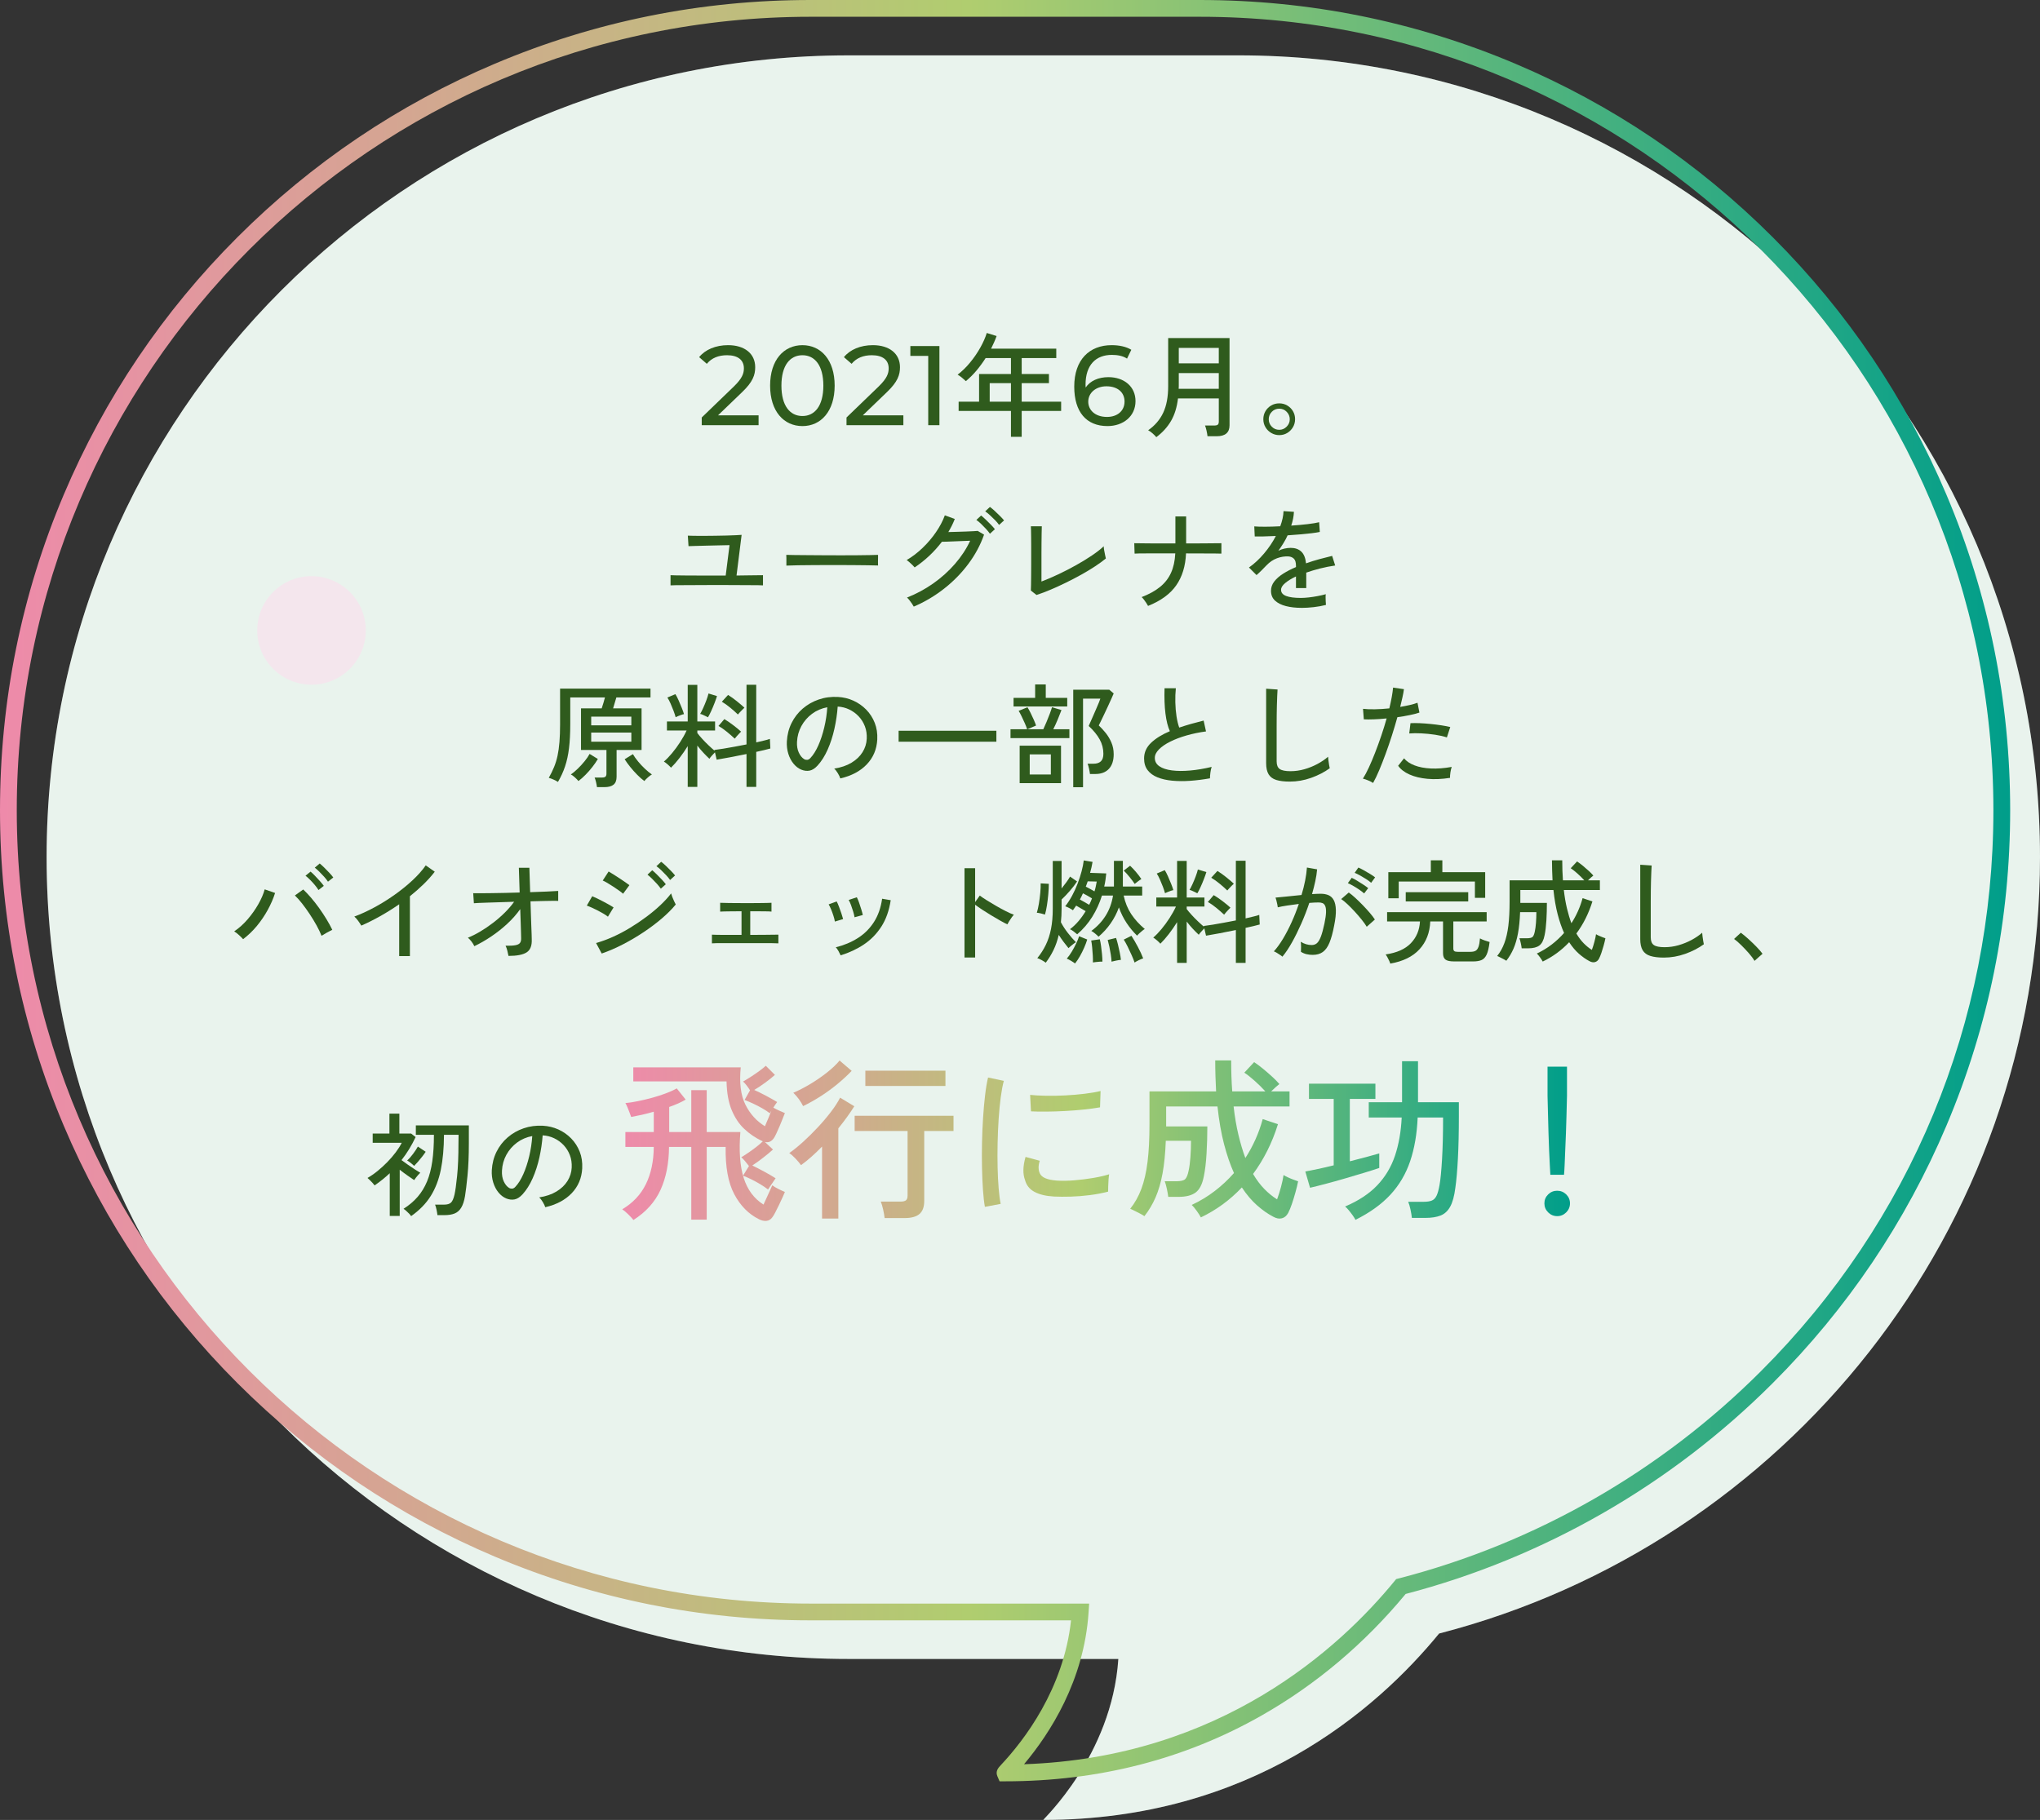 <?xml version="1.0" encoding="UTF-8"?><svg id="_レイヤー_1" xmlns="http://www.w3.org/2000/svg" xmlns:xlink="http://www.w3.org/1999/xlink" viewBox="0 0 221.131 197.329"><rect x="0" y="0" width="221.131" height="197.329" fill="#333333" stroke="none"/><defs><style>.cls-1{fill:#2f5b1d;}.cls-2{fill:url(#_名称未設定グラデーション_84-3);}.cls-3{fill:url(#_名称未設定グラデーション_84-6);}.cls-4{fill:url(#_名称未設定グラデーション_84-4);}.cls-5{fill:url(#_名称未設定グラデーション_84-7);}.cls-6{fill:url(#_名称未設定グラデーション_84-5);}.cls-7{fill:url(#_名称未設定グラデーション_84-2);}.cls-8{fill:#fff;}.cls-9{fill:#6dad89;opacity:.15;}.cls-10{fill:#f4e6ed;}.cls-11{fill:url(#_名称未設定グラデーション_84);}</style><linearGradient id="_名称未設定グラデーション_84" x1="0" y1="96.572" x2="217.897" y2="96.572" gradientUnits="userSpaceOnUse"><stop offset="0" stop-color="#ee8aaa"/><stop offset=".482" stop-color="#b0cd6f"/><stop offset="1" stop-color="#009e8a"/></linearGradient><linearGradient id="_名称未設定グラデーション_84-2" x1="67.448" y1="123.677" x2="170.181" y2="123.677" xlink:href="#_名称未設定グラデーション_84"/><linearGradient id="_名称未設定グラデーション_84-3" x1="67.448" y1="123.677" x2="170.181" y2="123.677" xlink:href="#_名称未設定グラデーション_84"/><linearGradient id="_名称未設定グラデーション_84-4" x1="67.448" y1="123.677" x2="170.181" y2="123.677" xlink:href="#_名称未設定グラデーション_84"/><linearGradient id="_名称未設定グラデーション_84-5" x1="67.448" y1="123.677" x2="170.181" y2="123.677" xlink:href="#_名称未設定グラデーション_84"/><linearGradient id="_名称未設定グラデーション_84-6" x1="67.448" y1="123.677" x2="170.181" y2="123.677" xlink:href="#_名称未設定グラデーション_84"/><linearGradient id="_名称未設定グラデーション_84-7" x1="67.448" y1="123.677" x2="170.181" y2="123.677" xlink:href="#_名称未設定グラデーション_84"/></defs><path class="cls-8" d="M134.194,6.003h-42.205C43.975,6.003,5.052,44.926,5.052,92.939v0c0,48.014,38.923,86.936,86.937,86.936h29.238c-.699,10.499-8.247,17.453-8.134,17.453,22.47,0,36.138-11.95,42.902-20.21,37.462-9.674,65.136-43.695,65.136-84.18v-0c0-48.014-38.923-86.936-86.936-86.936Z"/><path class="cls-9" d="M134.194,6.003h-42.205C43.975,6.003,5.052,44.926,5.052,92.939v0c0,48.014,38.923,86.936,86.937,86.936h29.238c-.699,10.499-8.247,17.453-8.134,17.453,22.47,0,36.138-11.95,42.902-20.21,37.462-9.674,65.136-43.695,65.136-84.18v-0c0-48.014-38.923-86.936-86.936-86.936Z"/><path class="cls-11" d="M108.949,193.143h-.597l-.238-.549c-.24-.555.118-.935.354-1.187,2.546-2.707,6.819-8.262,7.63-15.718h-28.253c-11.859,0-23.363-2.323-34.194-6.904-10.461-4.425-19.855-10.758-27.923-18.826-8.067-8.067-14.401-17.462-18.826-27.922C2.323,111.207,0,99.703,0,87.844c0-11.858,2.323-23.362,6.904-34.193,4.425-10.46,10.758-19.855,18.826-27.922,8.067-8.067,17.462-14.401,27.923-18.825C64.482,2.323,75.987,0,87.846,0h42.205c11.859,0,23.363,2.323,34.194,6.904,10.461,4.425,19.855,10.758,27.923,18.825,8.067,8.067,14.401,17.461,18.826,27.922,4.581,10.83,6.904,22.335,6.904,34.193,0,11.859-2.323,23.364-6.904,34.194-4.425,10.461-10.759,19.855-18.826,27.921-11.034,11.036-24.79,18.939-39.798,22.869-4.461,5.391-9.717,9.827-15.628,13.187-8.319,4.729-17.669,7.127-27.791,7.127ZM87.846,1.818C40.41,1.818,1.818,40.409,1.818,87.844c0,47.436,38.592,86.028,86.028,86.028h30.215l-.064.969c-.489,7.383-4.182,13.105-6.994,16.45,21.327-.725,34.254-12.647,40.148-19.843l.188-.23.288-.074c14.806-3.823,28.379-11.592,39.254-22.469,16.249-16.247,25.198-37.85,25.198-60.83C216.079,40.409,177.487,1.818,130.051,1.818h-42.205Z"/><path class="cls-1" d="M82.229,45.034v1.066h-6.163v-.833l3.492-3.37c.907-.882,1.078-1.421,1.078-1.96,0-.882-.625-1.421-1.825-1.421-.919,0-1.667.294-2.193.931l-.833-.723c.661-.821,1.801-1.299,3.137-1.299,1.789,0,2.94.919,2.94,2.389,0,.833-.245,1.581-1.409,2.696l-2.622,2.524h4.398Z"/><path class="cls-1" d="M83.478,41.812c0-2.793,1.495-4.386,3.505-4.386,1.997,0,3.492,1.593,3.492,4.386,0,2.794-1.495,4.387-3.492,4.387-2.01,0-3.505-1.593-3.505-4.387ZM89.25,41.812c0-2.193-.932-3.296-2.267-3.296-1.349,0-2.279,1.103-2.279,3.296s.931,3.296,2.279,3.296c1.335,0,2.267-1.103,2.267-3.296Z"/><path class="cls-1" d="M97.923,45.034v1.066h-6.163v-.833l3.492-3.37c.907-.882,1.078-1.421,1.078-1.96,0-.882-.625-1.421-1.825-1.421-.919,0-1.667.294-2.193.931l-.833-.723c.661-.821,1.801-1.299,3.137-1.299,1.789,0,2.94.919,2.94,2.389,0,.833-.245,1.581-1.409,2.696l-2.622,2.524h4.398Z"/><path class="cls-1" d="M101.831,37.523v8.577h-1.213v-7.511h-1.937v-1.066h3.149Z"/><path class="cls-1" d="M109.585,47.363v-2.806h-5.672v-1.004h2.217v-3.001h3.455v-1.728h-2.744c-.303.474-.634.925-.992,1.354-.36.429-.744.811-1.152,1.145-.098-.089-.232-.208-.404-.355-.171-.147-.335-.261-.489-.343.489-.375.945-.821,1.365-1.335.421-.515.786-1.049,1.097-1.605.311-.555.543-1.082.698-1.581l1.066.331c-.082.229-.174.458-.276.686-.102.229-.21.458-.324.686h7.068v1.017h-3.749v1.728h2.953v.992h-2.953v2.009h4.276v1.004h-4.276v2.806h-1.163ZM107.281,43.553h2.304v-2.009h-2.304v2.009Z"/><path class="cls-1" d="M123.087,43.49c0,1.654-1.336,2.708-3.039,2.708-2.304,0-3.603-1.544-3.603-4.276,0-2.928,1.654-4.497,4.056-4.497.809,0,1.581.159,2.132.502l-.465.956c-.441-.294-1.029-.404-1.643-.404-1.739,0-2.854,1.09-2.854,3.234,0,.098,0,.196.012.307.49-.735,1.397-1.127,2.463-1.127,1.703,0,2.941,1.017,2.941,2.598ZM121.898,43.539c0-1.004-.76-1.654-1.961-1.654-1.164,0-1.973.723-1.973,1.667,0,.882.711,1.654,2.034,1.654,1.115,0,1.899-.649,1.899-1.667Z"/><path class="cls-1" d="M125.34,47.399c-.091-.115-.223-.25-.398-.404-.176-.155-.337-.27-.484-.343.728-.506,1.271-1.139,1.63-1.899.359-.759.539-1.719.539-2.879v-5.219h6.652v9.458c0,.792-.466,1.188-1.397,1.188h-.992c-.016-.164-.051-.366-.104-.606-.054-.241-.108-.427-.166-.557h1.005c.18,0,.307-.031.38-.092.073-.061.11-.177.11-.349v-2.499h-4.423c-.114.956-.365,1.769-.753,2.438-.389.67-.921,1.258-1.599,1.764ZM127.764,42.156h4.35v-1.703h-4.337v1.409c0,.049-.002.098-.006.147-.005.049-.007.098-.007.147ZM127.777,39.399h4.337v-1.678h-4.337v1.678Z"/><path class="cls-1" d="M138.669,47.179c-.311,0-.599-.078-.864-.233-.266-.155-.476-.363-.631-.625s-.232-.551-.232-.87c0-.319.077-.608.232-.87.155-.261.363-.467.625-.619.262-.151.552-.227.87-.227s.608.078.869.233c.262.155.468.361.619.619.15.257.227.545.227.864,0,.318-.078.608-.232.87-.155.261-.361.47-.619.625-.257.155-.545.233-.863.233ZM138.669,46.603c.31,0,.577-.114.802-.343.225-.229.337-.494.337-.796,0-.311-.11-.58-.33-.809-.221-.229-.49-.343-.809-.343s-.588.112-.809.337-.331.496-.331.815c0,.311.11.578.331.802s.49.337.809.337Z"/><path class="cls-1" d="M72.685,63.469v-1.103c.09.008.275.014.558.019.281.004.62.008,1.017.012s.811.006,1.243.006h3.161l.416-3.295c-.318.008-.698.017-1.139.024-.441.008-.887.019-1.336.031s-.852.022-1.206.031c-.355.008-.611.017-.766.024l-.074-1.139c.131.008.348.014.649.018.303.004.653.006,1.054.006s.816-.004,1.25-.012c.433-.008.847-.016,1.243-.024.396-.008.739-.021,1.029-.037.289-.016.491-.028.606-.037l-.552,4.41c.433-.008.855-.014,1.269-.018.412-.004.763-.008,1.053-.012.29-.004.472-.006.546-.006v1.103c-.074-.008-.245-.014-.515-.018-.27-.004-.597-.006-.98-.006s-.79-.002-1.219-.006c-.429-.004-.839-.006-1.231-.006h-1.936c-.384,0-.796.002-1.237.006-.44.004-.87.006-1.286.006-.417,0-.771.002-1.065.006-.295.004-.479.01-.552.018Z"/><path class="cls-1" d="M85.243,61.325v-.82c0-.155-.005-.27-.013-.343.204.008.511.014.919.019.408.004.884.008,1.428.012.543.004,1.118.008,1.727.012s1.217.006,1.825.006,1.183-.002,1.722-.006,1.013-.01,1.421-.019c.408-.008.711-.016.907-.024v.27c0,.147-.003.312-.007.496s-.002.312.007.386c-.254-.008-.63-.016-1.128-.024-.498-.008-1.067-.014-1.709-.018-.641-.004-1.309-.006-2.003-.006s-1.372.002-2.033.006c-.661.004-1.26.01-1.795.018-.535.008-.958.021-1.268.037Z"/><path class="cls-1" d="M99.05,65.772c-.041-.082-.106-.188-.196-.318-.09-.131-.184-.259-.281-.386-.099-.126-.184-.218-.258-.275,1.013-.4,1.961-.911,2.843-1.531s1.668-1.327,2.358-2.12c.689-.792,1.239-1.629,1.647-2.511-.253.008-.533.018-.839.031-.307.012-.609.024-.907.037s-.563.022-.796.031c-.233.008-.406.012-.521.012-.833,1.094-1.817,2.021-2.953,2.781-.049-.065-.128-.151-.238-.257-.11-.106-.223-.21-.337-.312-.114-.102-.213-.178-.294-.227.612-.359,1.192-.802,1.739-1.329s1.029-1.094,1.445-1.703c.417-.608.735-1.214.956-1.819l1.078.392c-.09.237-.194.474-.312.71s-.247.474-.386.71c.27-.008.569-.016.9-.024.33-.008.655-.019.974-.031s.599-.024.839-.037c.241-.012.398-.022.472-.031l.687.404c-.393,1.119-.96,2.177-1.703,3.173-.743.997-1.619,1.891-2.628,2.683s-2.104,1.441-3.289,1.948ZM107.306,57.87c-.114-.163-.257-.339-.429-.527-.172-.188-.349-.369-.533-.545-.184-.176-.353-.316-.508-.423l.515-.478c.13.098.294.241.489.429.196.188.389.378.576.57s.331.353.429.484l-.539.49ZM108.299,56.915c-.114-.163-.261-.337-.44-.521s-.364-.361-.552-.533c-.188-.172-.359-.311-.515-.417l.515-.478c.139.098.307.237.502.417.196.18.391.366.582.558.192.192.341.353.447.484l-.539.49Z"/><path class="cls-1" d="M112.354,64.51l-.612-.478c.008-.106.014-.308.019-.606.004-.298.008-.645.012-1.041s.006-.796.006-1.201v-1.991c0-.318-.002-.629-.006-.931-.004-.302-.008-.562-.012-.778-.005-.216-.011-.357-.019-.423h1.188c-.009.155-.015.404-.019.748-.005.343-.009.715-.013,1.115-.004.4-.006.772-.006,1.115v3.014c.563-.212,1.17-.472,1.819-.778s1.288-.635,1.917-.986c.629-.351,1.207-.704,1.733-1.06.527-.355.953-.688,1.28-.999,0,.09.015.227.043.411.028.184.063.361.104.533.04.171.069.298.085.38-.326.27-.716.553-1.17.852-.453.298-.947.596-1.481.894-.535.298-1.087.586-1.654.864s-1.125.533-1.672.766c-.548.233-1.062.427-1.544.582Z"/><path class="cls-1" d="M124.446,65.698c-.041-.082-.104-.188-.189-.318-.086-.13-.174-.255-.264-.374-.09-.118-.172-.206-.245-.264.809-.31,1.474-.678,1.997-1.103.522-.424.919-.933,1.188-1.525s.424-1.296.465-2.113h-2.891c-.409,0-.746.002-1.011.006-.266.004-.436.011-.509.019l-.036-1.127c.073,0,.244.002.514.006.27.004.611.008,1.023.012.412.004.87.006,1.372.006h1.55v-2.928h1.164v2.928c.628,0,1.217-.002,1.764-.006.547-.004,1.007-.008,1.378-.012.372-.004.599-.006.681-.006v1.127c-.074-.008-.295-.012-.662-.012s-.829-.002-1.384-.006c-.556-.004-1.152-.006-1.789-.006-.058,1.372-.41,2.526-1.06,3.461s-1.668,1.68-3.057,2.235Z"/><path class="cls-1" d="M141.082,65.907c-.629,0-1.192-.063-1.69-.19s-.893-.325-1.183-.594-.435-.625-.435-1.066c0-.367.118-.704.355-1.01.236-.307.562-.59.974-.852s.872-.498,1.378-.71v-.135c0-.368-.075-.625-.227-.772-.15-.147-.345-.229-.582-.245-.416-.024-.833.041-1.249.196-.417.155-.796.412-1.14.771-.146.155-.322.335-.526.539-.204.205-.388.376-.552.515l-.82-.821c.58-.408,1.125-.915,1.636-1.519.51-.604.937-1.237,1.279-1.899-.498.024-.953.041-1.365.049-.413.008-.721.008-.925,0l-.05-1.09c.262.025.647.037,1.158.037.51,0,1.063-.017,1.66-.049.105-.286.189-.567.251-.845.062-.277.096-.543.104-.796l1.127.074c-.024.498-.123.997-.294,1.495.628-.041,1.219-.094,1.77-.159.552-.065.97-.135,1.256-.208l.073,1.054c-.229.049-.528.096-.9.141-.371.045-.779.086-1.225.123-.445.037-.9.072-1.366.104-.122.277-.273.562-.453.851-.18.29-.363.566-.552.827.196-.106.415-.186.656-.239.24-.053.467-.08.68-.08.481,0,.865.135,1.151.404s.457.694.515,1.274c.481-.172.97-.325,1.464-.459s.949-.251,1.366-.349l.33,1.041c-.563.082-1.11.19-1.642.325-.53.135-1.028.284-1.494.447v1.678h-1.115v-1.262c-.481.229-.871.468-1.17.717-.298.249-.446.492-.446.729,0,.31.186.535.557.674.372.139.9.208,1.587.208.261,0,.551-.019.87-.055.318-.037.639-.085.961-.147.323-.061.614-.128.876-.202-.017.074-.024.182-.024.325,0,.143.004.288.013.435.008.147.016.265.024.355v.049c-.409.106-.85.186-1.323.239-.474.053-.915.08-1.323.08Z"/><path class="cls-1" d="M64.71,85.346c-.017-.147-.049-.327-.098-.539-.05-.213-.103-.38-.159-.502h.82c.163,0,.282-.031.355-.092.073-.062.11-.169.11-.325v-2.573h-2.757v-4.508h2.242c.065-.188.131-.394.196-.619.064-.225.118-.415.159-.569h-3.762v2.903c0,.997-.045,1.862-.135,2.597-.09.735-.232,1.395-.429,1.979-.195.584-.453,1.145-.771,1.684-.106-.073-.264-.157-.472-.251s-.382-.157-.521-.19c.221-.392.41-.78.569-1.164s.286-.796.38-1.237c.094-.441.163-.939.208-1.495s.067-1.192.067-1.911v-3.871h9.801v.956h-3.699c-.058.18-.116.377-.178.594-.062.217-.121.415-.178.594h3.087v4.508h-2.707v2.903c0,.392-.108.678-.325.858-.216.179-.545.27-.985.27h-.821ZM62.701,84.685c-.09-.115-.221-.249-.393-.404-.171-.155-.314-.257-.429-.306.237-.164.486-.372.747-.625.262-.253.509-.522.741-.809.233-.286.415-.551.546-.796l.894.551c-.163.278-.361.566-.594.864-.232.298-.479.58-.741.845-.262.266-.519.492-.771.68ZM64.085,78.645h4.35v-.943h-4.35v.943ZM64.085,80.421h4.35v-.993h-4.35v.993ZM69.843,84.685c-.253-.188-.513-.417-.777-.686-.266-.27-.517-.551-.754-.845-.236-.294-.437-.572-.601-.833l.895-.551c.139.245.325.509.558.791s.481.547.747.796c.266.25.517.456.754.619-.106.049-.247.151-.423.306s-.309.29-.398.404Z"/><path class="cls-1" d="M74.548,85.321v-4.422c-.278.449-.576.88-.895,1.292-.318.413-.625.762-.919,1.047-.081-.098-.204-.218-.367-.361-.164-.143-.299-.243-.404-.3.286-.245.582-.551.888-.918.307-.368.599-.766.876-1.195.278-.429.511-.847.698-1.255h-2.131v-.98h2.254v-3.969h1.041v3.969h1.924v.98h-1.924v.27c.139.188.316.4.533.637.216.237.445.47.686.698.241.229.46.425.655.588l-.024-.086c.27-.033.595-.08.975-.141.38-.062.785-.133,1.219-.214.433-.082.861-.164,1.286-.245v-6.468h1.054v6.248c.311-.073.596-.141.857-.202.262-.061.47-.12.625-.178l.049,1.042c-.18.049-.402.106-.668.171-.266.065-.553.131-.863.196v3.797h-1.054v-3.565c-.597.123-1.182.239-1.758.349-.576.11-1.068.198-1.477.264l-.184-.796c-.098.098-.212.221-.343.368s-.217.257-.258.331c-.204-.188-.42-.404-.648-.649-.229-.245-.45-.506-.662-.784v4.483h-1.041ZM73.237,77.763c-.05-.196-.125-.429-.228-.698-.102-.27-.21-.533-.324-.79s-.229-.472-.343-.643l.869-.368c.106.164.221.384.344.662.122.278.238.553.349.827.11.274.19.5.239.68-.073.008-.172.035-.294.08-.123.045-.241.09-.355.135s-.2.084-.257.116ZM76.74,77.775c-.057-.032-.141-.075-.251-.128s-.221-.104-.331-.153c-.109-.049-.197-.078-.263-.085.098-.164.208-.38.33-.649.123-.27.237-.547.344-.833.105-.286.184-.531.232-.735l.919.282c-.058.196-.146.447-.264.753-.118.307-.243.603-.373.888-.131.286-.245.507-.344.662ZM79.643,80.09c-.253-.237-.532-.482-.839-.735s-.614-.466-.925-.637l.637-.747c.303.18.623.398.962.655s.623.492.852.705c-.049.049-.121.123-.215.22-.094.098-.184.196-.27.294-.085.098-.152.18-.202.245ZM79.987,77.469c-.245-.237-.521-.482-.827-.735-.307-.253-.61-.47-.913-.649l.674-.735c.303.188.617.412.943.673.327.262.604.499.833.711-.057.049-.135.123-.232.22-.098.098-.192.196-.282.294-.09.098-.155.172-.195.221Z"/><path class="cls-1" d="M91.087,84.403c-.041-.147-.129-.333-.264-.558s-.268-.394-.398-.508c.735-.114,1.36-.327,1.874-.637.515-.31.913-.69,1.195-1.139.281-.449.435-.935.459-1.458.024-.49-.043-.941-.202-1.354s-.386-.774-.68-1.084c-.294-.31-.636-.557-1.023-.741-.388-.184-.802-.288-1.243-.312-.058.792-.176,1.592-.355,2.401s-.423,1.56-.729,2.254c-.307.694-.672,1.274-1.097,1.739-.286.311-.574.495-.863.551-.29.058-.595.021-.913-.11-.311-.131-.588-.345-.833-.644-.245-.298-.433-.655-.563-1.072s-.184-.866-.159-1.348c.041-.718.21-1.38.509-1.984.298-.604.7-1.125,1.206-1.562.507-.437,1.086-.768,1.74-.992.653-.225,1.352-.316,2.095-.276.588.033,1.143.167,1.666.404.522.237.983.56,1.384.968.4.409.709.886.925,1.434.217.547.309,1.151.276,1.813-.058,1.062-.438,1.96-1.14,2.695-.702.735-1.658,1.241-2.866,1.519ZM87.166,82.308c.09.058.196.084.318.08.123-.004.241-.067.355-.189.318-.335.606-.792.864-1.372.257-.58.472-1.229.643-1.948.172-.718.282-1.449.331-2.193-.621.115-1.172.352-1.654.71-.481.36-.865.801-1.151,1.323-.286.523-.445,1.095-.478,1.715-.024.449.041.839.196,1.17.154.331.347.565.575.704Z"/><path class="cls-1" d="M97.408,80.421v-1.188h10.597v1.188h-10.597Z"/><path class="cls-1" d="M109.537,80.029v-.956h1.801c-.049-.172-.131-.386-.245-.643-.114-.257-.232-.513-.355-.766-.122-.253-.229-.449-.318-.588l.955-.392c.099.155.211.36.337.613.127.253.245.506.355.759.11.253.19.458.239.613l-.943.404h1.728c.105-.221.222-.484.349-.791.127-.306.245-.604.355-.894s.189-.525.239-.705l1.028.307c-.105.286-.24.625-.404,1.017-.163.392-.326.747-.489,1.066h1.751v.956h-6.382ZM109.867,76.599v-.931h2.34v-1.458h1.152v1.458h2.327v.931h-5.819ZM110.529,84.917v-4.067h4.483v4.067h-4.483ZM111.619,83.974h2.291v-2.181h-2.291v2.181ZM116.336,85.358v-10.573h3.908l.478.404c-.041.106-.116.28-.227.521s-.235.514-.374.821c-.139.306-.279.606-.422.9-.144.294-.268.553-.374.778s-.18.374-.221.447c.253.237.504.51.754.821.249.311.455.657.618,1.041.163.384.245.805.245,1.262,0,.686-.174,1.215-.521,1.586-.348.372-.839.557-1.477.557h-.575c-.017-.155-.05-.347-.099-.576s-.102-.408-.159-.539h.649c.343,0,.606-.086.79-.257s.275-.445.275-.821c0-.555-.135-1.076-.404-1.562-.27-.486-.665-.97-1.188-1.452.024-.065.081-.196.171-.392.09-.196.192-.427.307-.692.114-.266.229-.529.343-.791.114-.261.213-.492.294-.692.082-.2.131-.333.147-.398h-1.875v9.604h-1.065Z"/><path class="cls-1" d="M131.159,84.391c-.735.13-1.45.22-2.145.27-.694.049-1.344.044-1.947-.013-.604-.057-1.136-.177-1.593-.361-.458-.184-.814-.443-1.072-.778-.257-.335-.386-.759-.386-1.274,0-.653.255-1.221.766-1.703.511-.481,1.187-.898,2.027-1.25-.221-.49-.38-1.129-.478-1.917s-.131-1.701-.098-2.738h1.225c-.049.482-.067.991-.055,1.525.012.535.055,1.042.128,1.519.074.478.172.884.294,1.219.408-.139.835-.271,1.28-.398.445-.126.9-.247,1.366-.361l.257,1.176c-.734.098-1.438.243-2.106.435-.67.192-1.262.417-1.776.674s-.921.537-1.219.839c-.299.302-.447.608-.447.918,0,.384.165.688.496.913.33.225.784.374,1.359.447.576.074,1.233.078,1.973.012.739-.065,1.517-.196,2.334-.392-.058.155-.103.357-.135.606-.033.25-.049.459-.049.631Z"/><path class="cls-1" d="M139.82,84.746c-.604,0-1.097-.059-1.477-.178-.38-.118-.657-.325-.833-.619s-.263-.694-.263-1.2v-8.073l1.237.085c-.009.131-.021.359-.037.686s-.028.686-.037,1.078c-.008.302-.014.635-.018.999-.005.363-.007.75-.007,1.158v3.871c0,.4.112.678.337.833.225.155.61.233,1.158.233.515,0,1.021-.071,1.519-.214s.968-.333,1.409-.57c.441-.237.825-.498,1.151-.784.008.106.022.245.043.417.021.171.045.336.073.496.029.159.051.271.067.337-.588.424-1.262.771-2.021,1.041-.759.27-1.527.404-2.303.404Z"/><path class="cls-1" d="M148.837,84.893c-.131-.09-.308-.182-.532-.275-.225-.094-.415-.158-.57-.19.204-.319.419-.721.644-1.207s.451-1.023.68-1.611c.229-.588.451-1.201.668-1.837.216-.637.41-1.262.582-1.875-.482.049-.943.082-1.385.098-.44.017-.805.017-1.09,0l-.086-1.139c.351.041.777.057,1.28.049.502-.008,1.026-.041,1.574-.098.105-.441.193-.853.263-1.237.069-.384.117-.723.142-1.017l1.176.171c-.032.262-.086.556-.159.882-.073.327-.155.674-.245,1.042.376-.065.725-.135,1.048-.208.322-.074.598-.155.826-.245l.209,1.066c-.262.09-.604.18-1.029.269-.425.09-.878.168-1.36.233-.18.646-.377,1.307-.594,1.985s-.443,1.339-.68,1.984c-.237.646-.47,1.239-.698,1.783-.229.543-.449,1.002-.662,1.378ZM157.179,84.341c-.882.139-1.698.173-2.45.104-.751-.069-1.4-.227-1.947-.471-.548-.245-.956-.56-1.226-.943l.638-.809c.261.318.641.574,1.139.766s1.091.304,1.776.337c.687.033,1.438-.024,2.254-.171-.057.155-.104.353-.141.594-.036.241-.051.439-.043.594ZM156.837,79.956c-.367-.123-.799-.22-1.292-.294-.495-.073-.988-.123-1.482-.147s-.93-.021-1.305.012l.135-1.115c.285-.016.618-.016.998,0,.38.017.773.045,1.183.086.408.041.798.09,1.17.147.371.057.691.118.961.184l-.367,1.127Z"/><path class="cls-1" d="M26.352,101.833c-.098-.114-.245-.262-.44-.441-.196-.18-.372-.314-.527-.404.531-.359,1.019-.798,1.464-1.316.445-.52.829-1.062,1.151-1.63.323-.567.554-1.104.692-1.611l1.127.392c-.195.612-.461,1.225-.796,1.837-.335.613-.728,1.191-1.176,1.734-.449.543-.948,1.023-1.495,1.439ZM34.854,101.465c-.131-.336-.309-.707-.532-1.115-.226-.408-.475-.818-.748-1.231-.273-.412-.549-.796-.826-1.151-.278-.355-.539-.647-.784-.876l.906-.649c.27.253.553.554.852.9.298.347.59.721.876,1.121.285.4.551.803.796,1.207s.453.785.625,1.145c-.131.058-.316.154-.558.289s-.443.255-.606.361ZM34.523,96.503c-.105-.172-.24-.355-.403-.551-.164-.196-.336-.384-.515-.563-.18-.18-.344-.327-.49-.441l.551-.441c.131.106.288.255.472.447.185.192.366.388.546.588.179.2.318.37.416.508l-.576.454ZM35.552,95.597c-.106-.163-.245-.341-.416-.533-.172-.192-.348-.375-.527-.551s-.343-.321-.489-.435l.538-.453c.131.106.292.253.484.441.191.188.38.38.563.576.184.196.324.364.423.502l-.576.453Z"/><path class="cls-1" d="M43.271,103.67v-5.624c-.67.465-1.354.894-2.052,1.286-.698.393-1.383.736-2.053,1.029-.081-.139-.193-.308-.337-.508-.143-.2-.283-.357-.422-.472.686-.253,1.404-.582,2.155-.986.752-.404,1.484-.859,2.199-1.366s1.366-1.033,1.954-1.581c.588-.547,1.065-1.086,1.434-1.617l.979.686c-.351.458-.757.911-1.219,1.36-.461.449-.953.882-1.476,1.299v6.493h-1.164Z"/><path class="cls-1" d="M55.118,103.645c-.033-.163-.073-.349-.123-.557-.049-.209-.114-.391-.195-.545.465.008.82-.011,1.065-.056s.412-.129.502-.251c.09-.123.131-.29.123-.502,0-.099-.004-.301-.013-.607-.008-.306-.021-.684-.036-1.133-.017-.449-.033-.923-.049-1.421-.4.563-.872,1.097-1.415,1.599-.544.502-1.119.957-1.728,1.365-.608.409-1.219.76-1.832,1.055-.073-.164-.176-.331-.306-.503-.131-.171-.262-.31-.393-.417.434-.171.883-.396,1.348-.674.466-.277.925-.59,1.379-.937.453-.347.876-.714,1.268-1.103.392-.388.73-.782,1.017-1.182-.522.017-1.031.033-1.525.049-.494.017-.945.031-1.354.043s-.743.024-1.004.037c-.262.013-.421.023-.479.031l-.073-1.09c.18.008.443.01.79.006.347-.004.749-.008,1.207-.012.457-.004.947-.012,1.47-.025.522-.012,1.046-.026,1.568-.042l-.086-2.683h1.14l.086,2.646c.661-.016,1.264-.039,1.807-.067.543-.028.953-.051,1.231-.067v1.078c-.058-.008-.227-.01-.509-.006-.282.004-.639.01-1.072.018-.433.008-.906.021-1.421.037.017.465.031.923.043,1.372.013.449.026.866.043,1.25s.028.707.037.968c.008.261.012.433.012.515.032.693-.151,1.17-.551,1.427-.4.257-1.059.386-1.973.386Z"/><path class="cls-1" d="M65.899,99.395c-.106-.09-.256-.192-.447-.307-.192-.114-.402-.231-.631-.35-.229-.118-.451-.227-.668-.324-.217-.098-.398-.172-.545-.221l.588-1.017c.163.065.354.151.569.257.217.106.438.219.662.337.225.119.435.233.631.343.195.11.347.202.453.275l-.612,1.005ZM65.225,103.388l-.613-1.14c.589-.163,1.197-.386,1.826-.668.629-.281,1.251-.609,1.868-.985.616-.376,1.206-.774,1.77-1.194.563-.421,1.074-.848,1.532-1.281.457-.433.837-.849,1.139-1.25.024.098.067.227.129.386s.129.316.202.472.131.27.172.343c-.409.499-.911,1.003-1.507,1.513-.597.51-1.252,1.004-1.967,1.482-.715.478-1.458.916-2.229,1.316s-1.546.735-2.321,1.005ZM67.541,96.908c-.082-.082-.221-.192-.417-.331-.196-.139-.408-.284-.637-.435-.229-.151-.447-.288-.655-.411-.209-.123-.374-.208-.496-.257l.637-.98c.146.082.326.19.539.325.212.135.431.275.655.422.225.147.433.288.625.423.191.135.337.239.435.312l-.686.931ZM71.633,96.356c-.115-.164-.258-.341-.429-.533-.172-.192-.348-.375-.527-.551-.18-.175-.343-.32-.49-.435l.515-.478c.131.106.292.253.484.441.191.188.38.38.563.576.184.196.324.364.423.502l-.539.478ZM72.636,95.413c-.114-.164-.259-.339-.435-.527s-.355-.37-.539-.545c-.184-.175-.354-.316-.509-.422l.515-.478c.139.098.307.241.503.429.195.188.388.378.575.57s.331.354.429.484l-.539.49Z"/><path class="cls-1" d="M77.17,102.286v-.943c.099.008.298.014.601.019.302.004.678.006,1.127.006h1.482v-2.561c-.367,0-.717.002-1.048.006-.33.004-.608.008-.833.012-.225.004-.369.01-.435.019v-.956c.131.008.455.016.974.024s1.129.012,1.832.012c.457,0,.878-.002,1.262-.006.384-.004.708-.008.974-.013.266-.004.439-.01.521-.018v.956c-.098-.017-.355-.026-.771-.031-.417-.004-.927-.006-1.531-.006v2.561c.515,0,.99-.002,1.427-.006.438-.005.799-.009,1.085-.013.285-.004.465-.006.538-.006v.943c-.09-.008-.3-.014-.631-.019-.33-.004-.747-.006-1.249-.006h-4.013c-.343,0-.631.002-.863.006-.232.005-.382.011-.447.019Z"/><path class="cls-1" d="M90.498,99.921c-.024-.172-.075-.378-.153-.618-.077-.242-.163-.477-.257-.705s-.182-.408-.264-.539l.87-.318c.073.13.155.316.245.557.09.241.178.486.264.735.085.249.148.456.189.619l-.895.27ZM91.123,103.584c-.049-.115-.127-.268-.232-.459-.106-.192-.204-.33-.294-.411.89-.221,1.688-.556,2.395-1.005s1.286-1.027,1.739-1.732c.454-.707.75-1.55.889-2.53l.931.159c-.171,1.127-.51,2.082-1.017,2.867-.507.783-1.135,1.427-1.887,1.929-.751.503-1.593.896-2.523,1.183ZM92.63,99.456c-.024-.172-.073-.377-.147-.619-.073-.241-.152-.478-.238-.71s-.17-.415-.251-.545l.882-.294c.073.131.153.319.239.564.085.245.167.492.244.741.078.25.133.456.166.619l-.895.245Z"/><path class="cls-1" d="M104.55,103.817v-9.678h1.152v3.675l.502-.71c.196.147.451.318.766.515.314.196.651.398,1.011.606.359.208.708.398,1.048.569.338.172.631.302.875.392-.065.057-.146.155-.244.294-.099.14-.19.278-.276.417-.085.139-.148.249-.189.33-.221-.105-.486-.246-.797-.422-.31-.176-.635-.365-.974-.57-.339-.204-.659-.406-.962-.606-.302-.2-.555-.378-.759-.533v5.721h-1.152Z"/><path class="cls-1" d="M113.273,99.162c-.123-.041-.271-.082-.447-.123-.176-.041-.321-.065-.436-.073.082-.261.155-.586.221-.974.065-.388.116-.782.153-1.182.037-.4.051-.743.043-1.029l.882.049c0,.327-.019.698-.055,1.115-.037.417-.086.821-.147,1.213s-.133.727-.214,1.004ZM113.358,104.38c-.105-.081-.259-.178-.459-.288-.2-.109-.354-.178-.459-.201.367-.449.676-.932.925-1.446s.437-1.091.563-1.728c.126-.637.189-1.363.189-2.18v-5.182h.956v2.977c.18-.22.351-.443.515-.667.163-.225.298-.431.404-.619l.759.527c-.204.318-.463.657-.777,1.017-.314.36-.615.674-.9.943v1.005c0,.514-.024,1-.074,1.458.204.393.458.782.76,1.17.303.389.592.721.87.998-.065.033-.151.09-.258.172-.105.082-.21.166-.312.252-.103.085-.183.156-.239.214-.155-.188-.327-.406-.515-.655-.188-.25-.367-.509-.539-.778-.139.597-.326,1.14-.563,1.63s-.519.951-.846,1.384ZM119.08,101.563c-.082-.09-.204-.202-.367-.337-.164-.135-.303-.231-.417-.288.629-.457,1.146-1.006,1.55-1.647.404-.641.672-1.37.803-2.187h-1.201c-.253.817-.603,1.583-1.047,2.297-.445.715-.991,1.35-1.636,1.904-.082-.073-.208-.176-.38-.307-.172-.13-.307-.211-.404-.244.326-.245.633-.535.919-.87s.547-.698.784-1.09c-.376-.229-.719-.429-1.029-.6-.106.164-.225.331-.355.502-.081-.065-.212-.145-.392-.239-.18-.094-.327-.157-.441-.189.27-.343.519-.727.747-1.152.229-.424.429-.864.601-1.317s.314-.896.429-1.329.192-.825.232-1.176l.956.159c-.033.196-.071.392-.116.588-.045.196-.097.396-.153.6l1.752.062c-.024.245-.054.484-.086.716-.032.233-.078.468-.135.705h1.054v-2.781h.968v2.781h2.095v.98h-2.009c.163.76.437,1.429.82,2.009s.874,1.118,1.471,1.617c-.065.032-.155.096-.27.189-.115.095-.225.19-.331.288s-.184.18-.232.245c-.4-.384-.774-.833-1.121-1.348-.348-.515-.631-1.086-.852-1.715-.221.613-.517,1.187-.889,1.722-.371.534-.811,1.018-1.316,1.451ZM116.532,104.466c-.091-.073-.231-.167-.423-.282-.192-.114-.35-.195-.472-.244.188-.213.369-.466.545-.76.176-.295.335-.59.478-.889.143-.298.247-.557.312-.777l.882.355c-.081.27-.191.562-.33.881-.14.319-.294.629-.466.932s-.348.563-.526.784ZM118.063,98.108c.057-.114.112-.23.165-.349.053-.118.1-.234.141-.349-.155-.098-.316-.194-.483-.288-.168-.094-.333-.182-.496-.264-.049.106-.101.217-.153.331-.054.114-.112.229-.178.343.18.098.355.196.526.294.172.098.331.192.479.282ZM118.638,96.65c.058-.18.104-.357.142-.533.036-.175.071-.353.104-.533l-.979-.024c-.033.09-.065.184-.099.282-.032.098-.069.196-.11.294.163.082.327.167.49.257s.314.176.453.257ZM118.468,104.356c.008-.213.004-.465-.013-.76-.017-.294-.039-.586-.067-.875-.028-.291-.063-.537-.104-.742l.932-.135c.049.188.094.428.135.717.041.29.075.588.104.895.029.307.043.578.043.814-.081-.008-.189-.006-.324.006-.135.013-.268.025-.398.037s-.232.026-.306.043ZM120.488,104.27c-.008-.221-.034-.476-.079-.766-.045-.289-.098-.578-.159-.863-.062-.286-.121-.527-.178-.723l.906-.221c.065.188.133.422.202.704s.135.571.196.87c.062.298.104.565.129.803-.123.008-.294.034-.515.079s-.388.083-.503.116ZM123,95.842c-.139-.212-.322-.459-.551-.741-.229-.282-.441-.517-.638-.705l.687-.527c.204.188.42.417.649.686.229.27.42.523.575.76-.09.049-.21.131-.361.245s-.271.208-.361.282ZM122.988,104.368c-.074-.221-.18-.488-.319-.802-.139-.314-.285-.627-.44-.938-.155-.31-.294-.56-.417-.747l.833-.416c.221.342.451.74.692,1.193s.435.873.582,1.256c-.114.033-.273.098-.478.196s-.355.185-.453.257Z"/><path class="cls-1" d="M127.594,104.405v-4.422c-.278.449-.576.88-.895,1.292-.318.413-.625.762-.919,1.048-.081-.099-.204-.219-.367-.361-.164-.143-.299-.243-.404-.301.286-.244.582-.551.888-.918.307-.368.599-.766.876-1.195.278-.429.511-.847.698-1.255h-2.131v-.98h2.254v-3.969h1.041v3.969h1.924v.98h-1.924v.27c.139.188.316.4.533.636.216.238.445.471.686.699.241.229.46.424.655.588l-.024-.086c.27-.033.595-.08.975-.141.38-.062.785-.133,1.219-.215.433-.081.861-.163,1.286-.244v-6.469h1.054v6.248c.311-.074.596-.141.857-.203.262-.061.47-.119.625-.178l.049,1.042c-.18.049-.402.106-.668.171-.266.066-.553.131-.863.197v3.797h-1.054v-3.564c-.597.122-1.182.238-1.758.349s-1.068.198-1.477.264l-.184-.796c-.098.098-.212.221-.343.367s-.217.258-.258.33c-.204-.188-.42-.404-.648-.648-.229-.245-.45-.507-.662-.784v4.483h-1.041ZM126.284,96.846c-.05-.196-.125-.429-.228-.698-.102-.27-.21-.533-.324-.79s-.229-.472-.343-.643l.869-.368c.106.164.221.384.344.662.122.278.238.553.349.827.11.274.19.5.239.68-.073.008-.172.035-.294.08-.123.045-.241.09-.355.135s-.2.084-.257.116ZM129.787,96.858c-.057-.032-.141-.075-.251-.128s-.221-.104-.331-.153c-.109-.049-.197-.078-.263-.085.098-.164.208-.38.33-.649.123-.27.237-.547.344-.833.105-.286.184-.531.232-.735l.919.282c-.058.196-.146.447-.264.753-.118.307-.243.603-.373.888-.131.286-.245.507-.344.662ZM132.69,99.174c-.253-.237-.532-.482-.839-.735s-.614-.466-.925-.637l.637-.747c.303.18.623.398.962.655s.623.492.852.705c-.049.049-.121.123-.215.22-.094.098-.184.196-.27.294-.085.098-.152.18-.202.246ZM133.034,96.552c-.245-.237-.521-.482-.827-.735-.307-.253-.61-.47-.913-.649l.674-.735c.303.188.617.412.943.673.327.262.604.499.833.711-.057.049-.135.123-.232.22-.098.098-.192.196-.282.294-.09.098-.155.172-.195.221Z"/><path class="cls-1" d="M139.012,103.731c-.049-.049-.135-.114-.258-.195-.122-.082-.247-.162-.373-.239-.127-.077-.227-.124-.301-.142.335-.367.666-.822.993-1.365.326-.543.637-1.14.931-1.789.294-.648.556-1.312.784-1.99-.441.057-.868.116-1.28.177-.412.062-.745.125-.998.19-.009-.073-.027-.182-.056-.325-.028-.143-.062-.286-.098-.429-.037-.143-.067-.243-.092-.3.285-.025.689-.063,1.213-.117.522-.053,1.058-.108,1.604-.165.163-.531.294-1.049.392-1.556.099-.506.164-.98.196-1.421l1.103.196c-.032.4-.098.827-.196,1.28-.098.453-.216.921-.354,1.403.384-.024.698-.037.943-.037.318,0,.598.051.839.153.24.103.431.28.569.533.139.253.217.604.233,1.053.016.449-.046,1.018-.185,1.703-.146.775-.316,1.396-.508,1.861-.192.467-.434.803-.723,1.012-.29.208-.656.312-1.097.312-.229,0-.449-.025-.662-.074-.212-.049-.416-.135-.612-.257.008-.147.013-.331.013-.552s-.013-.4-.037-.539c.384.237.78.355,1.188.355.221,0,.408-.064.563-.195s.298-.366.429-.705.262-.818.393-1.439c.105-.506.163-.91.171-1.213.008-.302-.022-.531-.092-.686-.069-.155-.165-.257-.288-.306-.122-.049-.266-.073-.429-.073-.131,0-.281.004-.453.012-.172.008-.355.021-.551.037-.254.759-.544,1.509-.87,2.248-.327.739-.664,1.419-1.011,2.04-.348.62-.692,1.135-1.035,1.543ZM148.151,100.485c-.131-.221-.312-.476-.545-.766s-.484-.582-.754-.876c-.269-.294-.532-.562-.79-.803-.257-.241-.483-.426-.68-.557l.821-.71c.212.147.451.343.716.588.266.245.535.508.809.79.274.282.527.56.76.833.233.274.415.513.545.717l-.882.784ZM147.87,96.871c-.147-.13-.325-.267-.533-.41s-.423-.278-.644-.404c-.22-.126-.416-.227-.588-.3l.417-.576c.155.065.347.167.575.306.229.139.456.282.681.429s.401.274.532.38l-.44.576ZM148.629,95.719c-.146-.13-.328-.265-.545-.404-.216-.139-.435-.27-.655-.392s-.416-.216-.588-.282l.404-.576c.155.065.349.164.582.294.232.131.463.266.692.404.229.139.408.261.539.368l-.43.588Z"/><path class="cls-1" d="M150.7,104.479c-.017-.074-.056-.176-.116-.307-.062-.131-.127-.26-.196-.387-.069-.126-.133-.227-.189-.299,1.208-.172,2.119-.576,2.731-1.213.612-.638.943-1.426.992-2.365h-3.564v-1.004h10.793v1.004h-3.614v2.94c0,.122.032.212.098.27s.188.086.368.086h1.396c.229,0,.41-.037.545-.11.135-.074.24-.215.318-.423.077-.208.133-.517.165-.925.123.073.29.146.503.221.212.073.392.131.539.172-.074.604-.18,1.057-.318,1.359-.14.302-.327.502-.563.6-.237.099-.539.147-.907.147h-2.058c-.449,0-.762-.067-.938-.202s-.264-.365-.264-.691v-3.443h-1.384c-.049,1.217-.439,2.224-1.17,3.02-.731.797-1.787,1.313-3.167,1.551ZM150.492,97.397v-2.83h4.605v-1.287h1.25v1.287h4.643v2.781h-1.114v-1.764h-8.257v1.813h-1.127ZM152.379,97.741v-1.005h6.774v1.005h-6.774Z"/><path class="cls-1" d="M167.226,104.258c-.057-.115-.153-.266-.288-.453-.135-.188-.251-.327-.349-.417.58-.27,1.116-.595,1.61-.974.494-.38.941-.799,1.342-1.256-.262-.58-.492-1.252-.692-2.016-.2-.763-.354-1.643-.459-2.64h-3.59v1.396h2.879c0,.645-.019,1.28-.055,1.905-.037.625-.101,1.153-.19,1.586-.105.547-.296.924-.569,1.127-.273.205-.676.307-1.207.307h-.71c-.017-.146-.049-.335-.099-.563-.049-.229-.098-.404-.146-.526h.784c.335,0,.551-.051.649-.154.098-.102.175-.291.232-.568.057-.254.1-.572.129-.956.028-.384.043-.768.043-1.152h-1.765c-.032.882-.108,1.643-.227,2.285s-.281,1.2-.49,1.679c-.208.478-.468.912-.777,1.305-.065-.049-.17-.11-.312-.184-.144-.074-.28-.144-.41-.209-.131-.064-.221-.105-.27-.122.326-.408.588-.876.783-1.403.196-.526.339-1.152.43-1.88.089-.728.135-1.601.135-2.622v-2.303h4.655c-.017-.335-.031-.684-.043-1.047-.013-.363-.019-.737-.019-1.121h1.114c0,.768.024,1.491.074,2.168h2.315c-.221-.245-.466-.488-.735-.729-.27-.241-.515-.435-.735-.582l.687-.735c.188.123.396.278.625.465.229.188.446.378.655.57.208.192.369.357.483.496-.057.041-.143.112-.257.214-.114.103-.221.202-.318.3h1.286v1.054h-3.908c.082.727.194,1.388.337,1.984s.304,1.136.483,1.617c.27-.417.507-.854.711-1.311.204-.457.372-.927.502-1.409l1.066.355c-.408,1.307-.988,2.467-1.74,3.479.245.417.511.771.797,1.061.286.289.58.528.882.717.098-.262.19-.554.275-.877.086-.322.146-.598.178-.826.058.041.151.092.282.152.13.062.268.119.41.172s.251.092.324.117c-.049.244-.112.506-.189.783-.078.277-.159.543-.245.797-.086.253-.174.465-.264.637-.105.195-.251.318-.435.367s-.386.013-.606-.109c-.376-.197-.751-.46-1.127-.791-.376-.33-.731-.749-1.065-1.256-.833.883-1.789,1.581-2.867,2.096Z"/><path class="cls-1" d="M180.372,103.829c-.604,0-1.097-.059-1.477-.178-.38-.117-.657-.324-.833-.618s-.263-.694-.263-1.2v-8.073l1.237.085c-.009.131-.021.359-.037.686s-.028.686-.037,1.078c-.008.302-.014.635-.018.999-.005.363-.007.75-.007,1.158v3.871c0,.4.112.679.337.833.225.155.61.232,1.158.232.515,0,1.021-.07,1.519-.214s.968-.333,1.409-.569c.441-.237.825-.498,1.151-.785.008.107.022.246.043.418.021.171.045.336.073.496.029.158.051.271.067.336-.588.425-1.262.771-2.021,1.041-.759.27-1.527.404-2.303.404Z"/><path class="cls-1" d="M190.185,104.184c-.147-.253-.352-.528-.613-.826-.261-.299-.534-.588-.82-.87s-.547-.509-.784-.681l.735-.674c.245.181.521.409.827.687.306.278.598.56.876.846.277.286.493.534.648.747l-.869.771Z"/><circle class="cls-10" cx="33.766" cy="68.355" r="5.884"/><path class="cls-7" d="M68.665,132.281c-.152-.19-.345-.399-.58-.627-.234-.229-.446-.405-.637-.532,1.153-.684,2.008-1.593,2.565-2.727.557-1.133.842-2.479.855-4.037h-3.078v-1.615h3.078v-2.204c-.431.127-.858.237-1.283.333-.424.095-.814.174-1.168.237-.038-.114-.095-.27-.171-.466-.076-.196-.155-.396-.238-.599-.083-.202-.155-.348-.218-.437.393-.038.842-.107,1.349-.209.506-.102,1.026-.225,1.558-.371.532-.146,1.032-.307,1.501-.484.469-.177.855-.354,1.159-.531l.969,1.216c-.494.291-1.09.558-1.786.798v2.717h2.394v-4.541h1.672v4.541h3.648c-.165,2.04-.044,3.699.361,4.979s1.121,2.241,2.147,2.888c.126-.267.257-.548.39-.846.133-.298.253-.563.361-.798.108-.234.174-.383.2-.446.165.127.386.26.665.398.278.14.513.247.703.323-.038.102-.117.285-.238.551-.121.267-.253.551-.399.855-.146.304-.285.582-.418.836-.133.253-.237.424-.313.513-.165.229-.377.354-.636.38-.26.025-.536-.038-.827-.189-1.115-.558-2.001-1.46-2.66-2.708-.659-1.247-.969-2.954-.931-5.12h-2.052v7.885h-1.672v-7.885h-2.413c-.013,1.773-.317,3.318-.912,4.636-.596,1.317-1.577,2.413-2.945,3.287ZM83.257,128.975c-.228-.178-.503-.364-.826-.561-.323-.196-.653-.377-.988-.542-.336-.164-.636-.297-.902-.398l.646-1.045c-.114-.152-.257-.33-.428-.532-.171-.203-.307-.342-.408-.418.215-.127.472-.291.77-.494.297-.202.589-.415.874-.637.285-.222.516-.421.693-.599-.076-.025-.133-.05-.171-.076-.659-.316-1.27-.737-1.833-1.263-.564-.525-1.02-1.207-1.368-2.043-.349-.836-.535-1.874-.561-3.116h-10.108v-1.52h11.647c-.165,1.685.003,3.03.503,4.037s1.207,1.789,2.119,2.347c.126-.278.253-.576.38-.893.126-.316.234-.583.323-.799-.076.127-.133.223-.171.285-.228-.177-.503-.357-.826-.541-.323-.184-.656-.354-.998-.514-.342-.158-.646-.287-.912-.389l.589-1.045c-.102-.165-.228-.346-.38-.542s-.279-.332-.38-.408c.228-.127.5-.291.817-.494.316-.202.627-.415.931-.637.304-.222.544-.415.722-.579l.988.987c-.279.254-.63.536-1.055.846-.424.311-.82.573-1.188.789.367.164.785.37,1.254.617s.88.479,1.235.693c-.114.14-.254.342-.418.608.177.102.389.209.636.322.247.114.453.203.618.267-.038.089-.108.263-.209.522-.102.26-.216.541-.342.846-.126.304-.25.582-.371.836-.12.253-.212.424-.275.513-.253.367-.576.507-.969.418l.874.817c-.279.253-.634.548-1.064.883-.431.336-.824.618-1.178.846.367.178.792.396,1.273.655.481.26.899.504,1.254.731-.051.076-.133.197-.247.361-.114.165-.225.33-.333.494-.108.165-.187.285-.238.361Z"/><path class="cls-2" d="M89.109,132.128v-7.809c-.38.393-.763.76-1.149,1.102-.387.343-.763.646-1.131.912-.152-.215-.354-.456-.608-.722s-.475-.462-.665-.589c.456-.316.957-.723,1.501-1.216.544-.494,1.08-1.023,1.605-1.587.526-.563,1-1.124,1.425-1.682.424-.557.75-1.063.979-1.52l1.539.931c-.228.367-.491.757-.789,1.169-.298.411-.611.82-.94,1.226v9.784h-1.767ZM87.056,119.931c-.126-.254-.282-.507-.465-.761-.184-.253-.383-.48-.599-.684.595-.253,1.219-.576,1.872-.969s1.26-.814,1.824-1.264c.563-.449,1.003-.871,1.32-1.264l1.311,1.121c-.418.443-.912.902-1.482,1.377-.57.476-1.178.922-1.824,1.34s-1.298.786-1.957,1.103ZM95.891,132.072c-.025-.254-.079-.563-.161-.931-.083-.367-.168-.652-.257-.855h2.147c.279,0,.475-.048.589-.143.114-.095.171-.269.171-.522v-6.992h-5.738v-1.652h10.716v1.652h-3.173v7.581c0,.646-.171,1.118-.513,1.416-.342.297-.88.446-1.615.446h-2.166ZM93.801,117.746v-1.653h8.683v1.653h-8.683Z"/><path class="cls-4" d="M106.76,130.856c-.089-.494-.159-1.105-.209-1.834-.051-.728-.085-1.526-.104-2.394s-.019-1.764,0-2.688.057-1.83.114-2.717c.057-.887.13-1.707.219-2.461.088-.754.196-1.396.323-1.929l1.71.361c-.126.456-.237,1.042-.333,1.758-.095.716-.171,1.501-.228,2.355-.057.855-.095,1.735-.114,2.642-.019.905-.019,1.779,0,2.621.019.843.057,1.605.114,2.29.057.684.129,1.241.218,1.672l-1.71.323ZM114.226,129.735c-.861-.051-1.558-.219-2.09-.504s-.874-.712-1.026-1.282c-.253-.658-.235-1.494.057-2.508l1.539.418c-.089.278-.131.535-.124.77s.054.44.143.617c.202.431.811.685,1.824.76.569.038,1.203.029,1.899-.028.697-.057,1.381-.143,2.053-.256.671-.114,1.247-.247,1.729-.399-.025.127-.047.313-.066.561s-.031.494-.037.741c-.008.247-.01.44-.01.579-.634.165-1.302.292-2.005.38-.703.089-1.388.143-2.052.162-.666.019-1.276.016-1.834-.01ZM111.757,120.5l-.095-1.786c.469.051,1.038.083,1.709.096.672.013,1.375,0,2.109-.038s1.438-.099,2.109-.181c.671-.082,1.241-.181,1.71-.295l-.058,1.768c-.494.089-1.07.168-1.729.237s-1.343.123-2.052.161c-.71.038-1.388.061-2.033.066-.646.007-1.204-.003-1.672-.028Z"/><path class="cls-6" d="M130.168,131.996c-.088-.178-.237-.411-.446-.703-.209-.291-.39-.506-.542-.646.9-.418,1.732-.922,2.499-1.511s1.46-1.238,2.081-1.947c-.406-.899-.764-1.941-1.074-3.126-.311-1.184-.548-2.549-.713-4.094h-5.566v2.165h4.465c0,1.001-.028,1.986-.086,2.955-.057.969-.154,1.789-.294,2.46-.165.85-.46,1.432-.884,1.748-.424.317-1.048.476-1.871.476h-1.102c-.026-.229-.076-.52-.152-.874s-.152-.627-.229-.817h1.217c.519,0,.854-.079,1.006-.237.152-.158.273-.453.361-.884.089-.393.155-.886.199-1.481.045-.596.066-1.19.066-1.786h-2.735c-.051,1.368-.168,2.549-.352,3.543-.184.995-.437,1.862-.76,2.604s-.726,1.415-1.206,2.023c-.102-.076-.264-.171-.485-.285s-.435-.222-.636-.323c-.203-.102-.343-.164-.418-.189.506-.634.912-1.358,1.215-2.176.305-.817.525-1.789.666-2.916.139-1.128.209-2.482.209-4.066v-3.572h7.22c-.026-.519-.048-1.061-.067-1.624-.018-.563-.027-1.144-.027-1.738h1.729c0,1.19.038,2.312.114,3.362h3.591c-.342-.38-.723-.757-1.141-1.13-.418-.374-.797-.675-1.14-.903l1.064-1.14c.291.19.614.431.969.722.354.292.693.587,1.017.884.322.298.572.555.75.77-.088.063-.221.175-.398.333s-.342.313-.494.465h1.995v1.635h-6.062c.127,1.127.301,2.153.523,3.077.221.925.471,1.761.75,2.509.418-.646.785-1.324,1.102-2.033s.576-1.438.779-2.186l1.653.552c-.634,2.026-1.533,3.825-2.698,5.396.38.646.791,1.194,1.234,1.644.443.45.9.82,1.369,1.111.151-.405.294-.857.428-1.358.133-.5.225-.928.275-1.282.088.063.233.143.437.237.202.095.415.184.636.266.223.083.391.143.504.181-.076.38-.174.786-.295,1.216-.12.432-.246.843-.379,1.235s-.27.722-.409.988c-.165.304-.39.494-.675.569-.285.076-.598.02-.939-.171-.584-.304-1.166-.712-1.748-1.226-.583-.513-1.135-1.161-1.653-1.947-1.292,1.368-2.774,2.451-4.446,3.249Z"/><path class="cls-3" d="M142.005,128.785l-.513-1.767c.367-.063.82-.152,1.358-.267.538-.113,1.111-.247,1.72-.398v-7.201h-2.68v-1.653h7.201v1.653h-2.773v6.764c.658-.164,1.27-.323,1.833-.475.563-.152,1.017-.278,1.358-.38v1.577c-.405.139-.94.311-1.605.513-.664.203-1.367.412-2.109.627-.74.216-1.447.412-2.117.589-.672.178-1.229.316-1.673.418ZM146.926,132.262c-.051-.114-.146-.27-.285-.466-.139-.196-.285-.387-.437-.57s-.285-.32-.399-.408c1.457-.62,2.619-1.387,3.486-2.299.868-.912,1.508-1.979,1.92-3.202.411-1.222.655-2.605.73-4.151h-3.571v-1.652h3.61v-4.446h1.729v4.446h4.428v1.538c0,1.762-.035,3.294-.105,4.599-.069,1.305-.161,2.35-.275,3.135-.113.899-.301,1.584-.561,2.052-.26.469-.607.789-1.045.96s-.984.257-1.644.257h-1.463c-.025-.254-.075-.558-.151-.912s-.159-.634-.248-.836h1.691c.367,0,.658-.045.874-.134.216-.088.386-.266.513-.531.127-.267.234-.659.323-1.179.102-.557.19-1.479.267-2.765.076-1.285.113-2.796.113-4.531h-2.755c-.075,1.786-.349,3.37-.817,4.75-.469,1.381-1.184,2.591-2.146,3.629-.963,1.039-2.223,1.944-3.781,2.718Z"/><path class="cls-5" d="M168.795,131.863c-.38,0-.706-.137-.979-.408-.272-.272-.408-.599-.408-.979s.136-.703.408-.97c.272-.266.599-.398.979-.398s.706.133.979.398c.272.267.408.59.408.97s-.136.706-.408.979c-.272.271-.599.408-.979.408ZM168.053,127.378c-.013-.228-.032-.576-.057-1.045-.026-.468-.051-1-.076-1.596s-.048-1.21-.066-1.843c-.019-.634-.035-1.235-.048-1.806-.013-.569-.025-1.057-.037-1.463-.014-.405-.02-.677-.02-.816v-3.154h2.109v3.154c0,.14-.007.411-.02.816-.013.406-.025.894-.038,1.463-.013.57-.032,1.172-.057,1.806-.026.633-.051,1.247-.076,1.843s-.048,1.128-.066,1.596c-.019.469-.042.817-.066,1.045h-1.482Z"/><path class="cls-1" d="M42.248,131.839v-4.631c-.49.466-1.037.906-1.642,1.323-.049-.073-.123-.163-.22-.27-.098-.106-.198-.208-.3-.307-.102-.098-.186-.175-.251-.232.359-.204.723-.455,1.09-.754.367-.298.721-.62,1.06-.968.339-.347.643-.7.913-1.06s.486-.702.649-1.028h-3.148v-1.005h1.813v-2.156h1.078v2.156h1.274l.49.38c-.212.449-.445.882-.698,1.299-.253.416-.531.816-.833,1.2.204.155.435.322.692.502s.506.348.748.503c.241.155.439.277.594.367-.057.049-.13.125-.22.227-.09.103-.176.206-.257.312s-.143.192-.184.257c-.213-.139-.459-.308-.741-.508s-.558-.406-.827-.619v5.011h-1.078ZM44.563,131.864c-.033-.065-.1-.151-.202-.257-.102-.106-.21-.211-.325-.312-.114-.103-.212-.178-.294-.227.604-.384,1.115-.816,1.531-1.299.417-.481.755-1.037,1.017-1.666.261-.629.451-1.357.569-2.187.119-.829.178-1.787.178-2.873h-1.96v-1.017h5.746v1.936c0,1.355-.049,2.527-.147,3.516s-.188,1.728-.27,2.218c-.09.53-.227.947-.411,1.249-.184.303-.422.513-.716.631-.294.118-.658.178-1.09.178h-.772c-.017-.163-.049-.361-.098-.594-.049-.233-.102-.415-.159-.545h.98c.343,0,.592-.074.748-.221.155-.147.282-.438.38-.87.089-.384.184-1.056.282-2.016.098-.959.147-2.142.147-3.546,0-.262.004-.567.012-.919h-1.581c-.008,1.445-.123,2.709-.343,3.792-.221,1.082-.586,2.031-1.097,2.848-.51.817-1.219,1.544-2.125,2.181ZM44.894,126.413c-.049-.049-.123-.114-.221-.196s-.196-.159-.294-.232c-.098-.074-.18-.123-.245-.147.212-.196.427-.438.643-.729s.39-.554.521-.79l.845.563c-.082.13-.2.296-.355.496s-.314.394-.478.582c-.164.188-.302.339-.417.453Z"/><path class="cls-1" d="M59.105,130.896c-.041-.146-.128-.333-.263-.558s-.268-.394-.398-.508c.735-.114,1.36-.327,1.875-.638.515-.31.913-.689,1.194-1.139s.435-.936.459-1.458c.024-.49-.043-.941-.202-1.354-.159-.413-.386-.774-.68-1.085-.294-.31-.635-.557-1.023-.74-.388-.185-.803-.288-1.244-.312-.057.792-.176,1.592-.355,2.4s-.422,1.561-.729,2.255c-.307.694-.672,1.273-1.097,1.739-.286.311-.574.494-.864.551-.29.058-.594.021-.913-.109-.311-.131-.588-.346-.833-.644s-.433-.655-.563-1.072c-.131-.416-.184-.865-.159-1.348.041-.718.21-1.38.508-1.984.298-.604.7-1.125,1.207-1.562.506-.438,1.086-.768,1.74-.992s1.352-.316,2.095-.276c.588.033,1.144.168,1.667.404.522.237.984.56,1.384.968.4.409.708.887.925,1.434.216.547.308,1.151.275,1.813-.057,1.062-.437,1.96-1.139,2.695-.703.734-1.658,1.241-2.867,1.519ZM55.185,128.801c.089.058.196.084.318.079.123-.004.241-.067.355-.189.319-.335.606-.792.864-1.372s.472-1.229.643-1.948c.172-.718.282-1.449.331-2.192-.621.114-1.172.352-1.654.71-.482.36-.866.801-1.152,1.323-.286.523-.445,1.095-.478,1.716-.024.449.041.839.196,1.17.155.33.347.565.576.704Z"/></svg>